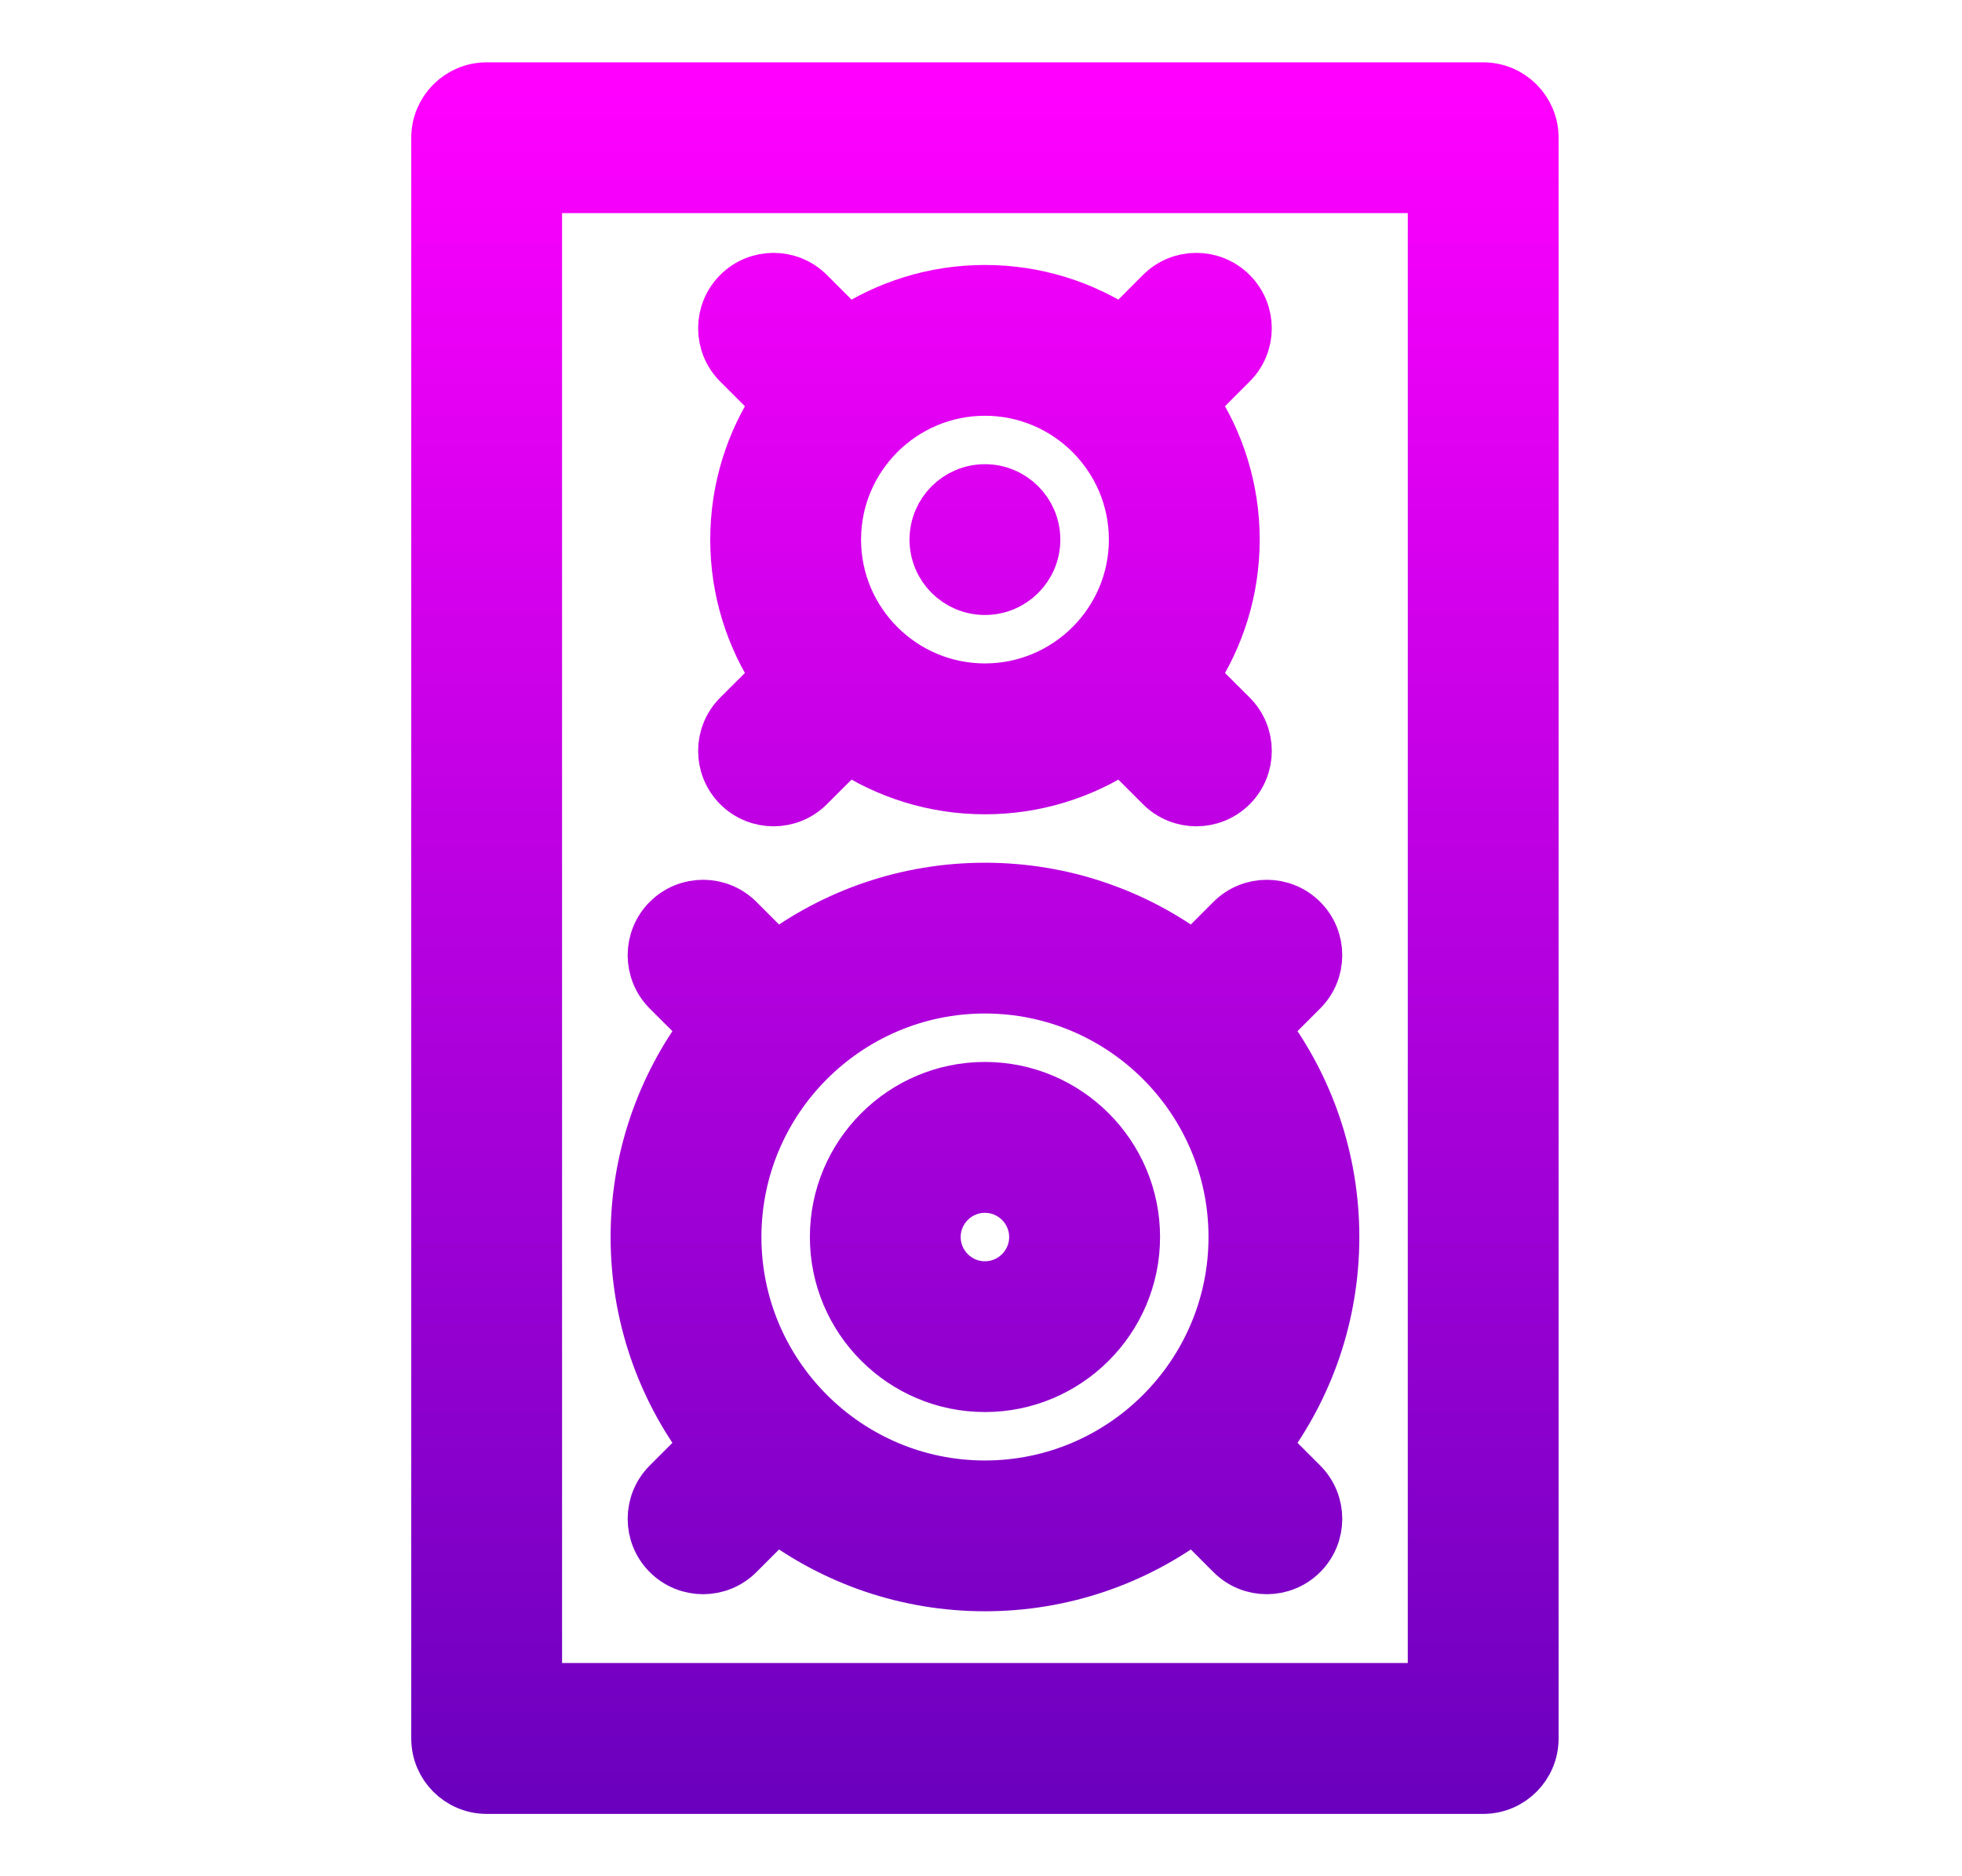 <svg width="23" height="22" viewBox="0 0 23 22" fill="none" xmlns="http://www.w3.org/2000/svg">
<path d="M8.273 16.952L7.829 17.396C7.601 17.624 7.601 17.994 7.829 18.222C8.057 18.45 8.427 18.45 8.655 18.222L9.099 17.778C9.782 18.29 10.629 18.593 11.546 18.593C12.463 18.593 13.311 18.29 13.994 17.778L14.437 18.222C14.665 18.45 15.035 18.45 15.264 18.222C15.492 17.994 15.492 17.624 15.264 17.396L14.82 16.952C15.332 16.269 15.635 15.422 15.635 14.505C15.635 13.588 15.332 12.74 14.82 12.057L15.264 11.613C15.492 11.385 15.492 11.015 15.264 10.787C15.035 10.559 14.666 10.559 14.437 10.787L13.994 11.231C13.311 10.719 12.463 10.416 11.546 10.416C10.629 10.416 9.782 10.719 9.099 11.231L8.655 10.787C8.427 10.559 8.057 10.559 7.829 10.787C7.601 11.015 7.601 11.385 7.829 11.614L8.273 12.057C7.761 12.74 7.458 13.588 7.458 14.505C7.458 15.422 7.761 16.269 8.273 16.952ZM11.546 11.584C13.157 11.584 14.467 12.894 14.467 14.505C14.467 16.115 13.157 17.425 11.546 17.425C9.936 17.425 8.626 16.115 8.626 14.505C8.626 12.894 9.936 11.584 11.546 11.584ZM11.546 16.257C12.512 16.257 13.299 15.471 13.299 14.505C13.299 13.538 12.512 12.752 11.546 12.752C10.58 12.752 9.794 13.538 9.794 14.505C9.794 15.471 10.58 16.257 11.546 16.257ZM11.546 13.921C11.868 13.921 12.13 14.183 12.13 14.505C12.13 14.827 11.868 15.089 11.546 15.089C11.224 15.089 10.962 14.827 10.962 14.505C10.962 14.183 11.224 13.921 11.546 13.921ZM11.546 6.911C11.869 6.911 12.13 6.65 12.13 6.327C12.13 6.005 11.869 5.743 11.546 5.743C11.224 5.743 10.962 6.005 10.962 6.327C10.962 6.65 11.224 6.911 11.546 6.911ZM8.655 9.218C8.883 9.446 9.253 9.446 9.481 9.218L9.937 8.763C10.399 9.069 10.952 9.248 11.546 9.248C12.141 9.248 12.694 9.069 13.156 8.763L13.611 9.218C13.839 9.446 14.209 9.446 14.438 9.218C14.666 8.99 14.666 8.62 14.438 8.392L13.982 7.937C14.288 7.475 14.467 6.922 14.467 6.327C14.467 5.733 14.288 5.18 13.982 4.718L14.437 4.262C14.666 4.034 14.666 3.664 14.437 3.436C14.209 3.208 13.839 3.208 13.611 3.436L13.156 3.892C12.694 3.586 12.141 3.407 11.546 3.407C10.952 3.407 10.399 3.586 9.937 3.892L9.481 3.436C9.253 3.208 8.883 3.208 8.655 3.436C8.427 3.664 8.427 4.034 8.655 4.262L9.111 4.718C8.805 5.18 8.626 5.733 8.626 6.327C8.626 6.922 8.805 7.475 9.111 7.937L8.655 8.392C8.427 8.62 8.427 8.99 8.655 9.218ZM11.546 4.575C12.512 4.575 13.299 5.361 13.299 6.327C13.299 7.293 12.512 8.079 11.546 8.079C10.58 8.079 9.794 7.293 9.794 6.327C9.794 5.361 10.58 4.575 11.546 4.575ZM17.387 1.031H5.705C5.383 1.031 5.121 1.293 5.121 1.615V20.385C5.121 20.707 5.383 20.969 5.705 20.969H17.387C17.71 20.969 17.971 20.707 17.971 20.385V1.615C17.971 1.293 17.71 1.031 17.387 1.031ZM16.803 19.8H6.289V2.199H16.803V19.8Z" fill="url(#paint0_linear_451_1213)" stroke="url(#paint1_linear_451_1213)" stroke-width="0.6"/>
<defs>
<linearGradient id="paint0_linear_451_1213" x1="11.546" y1="20.969" x2="11.546" y2="1.031" gradientUnits="userSpaceOnUse">
<stop stop-color="#6C00BF"/>
<stop offset="1" stop-color="#FF00FF"/>
</linearGradient>
<linearGradient id="paint1_linear_451_1213" x1="11.546" y1="20.969" x2="11.546" y2="1.031" gradientUnits="userSpaceOnUse">
<stop stop-color="#6C00BF"/>
<stop offset="1" stop-color="#FF00FF"/>
</linearGradient>
</defs>
</svg>
